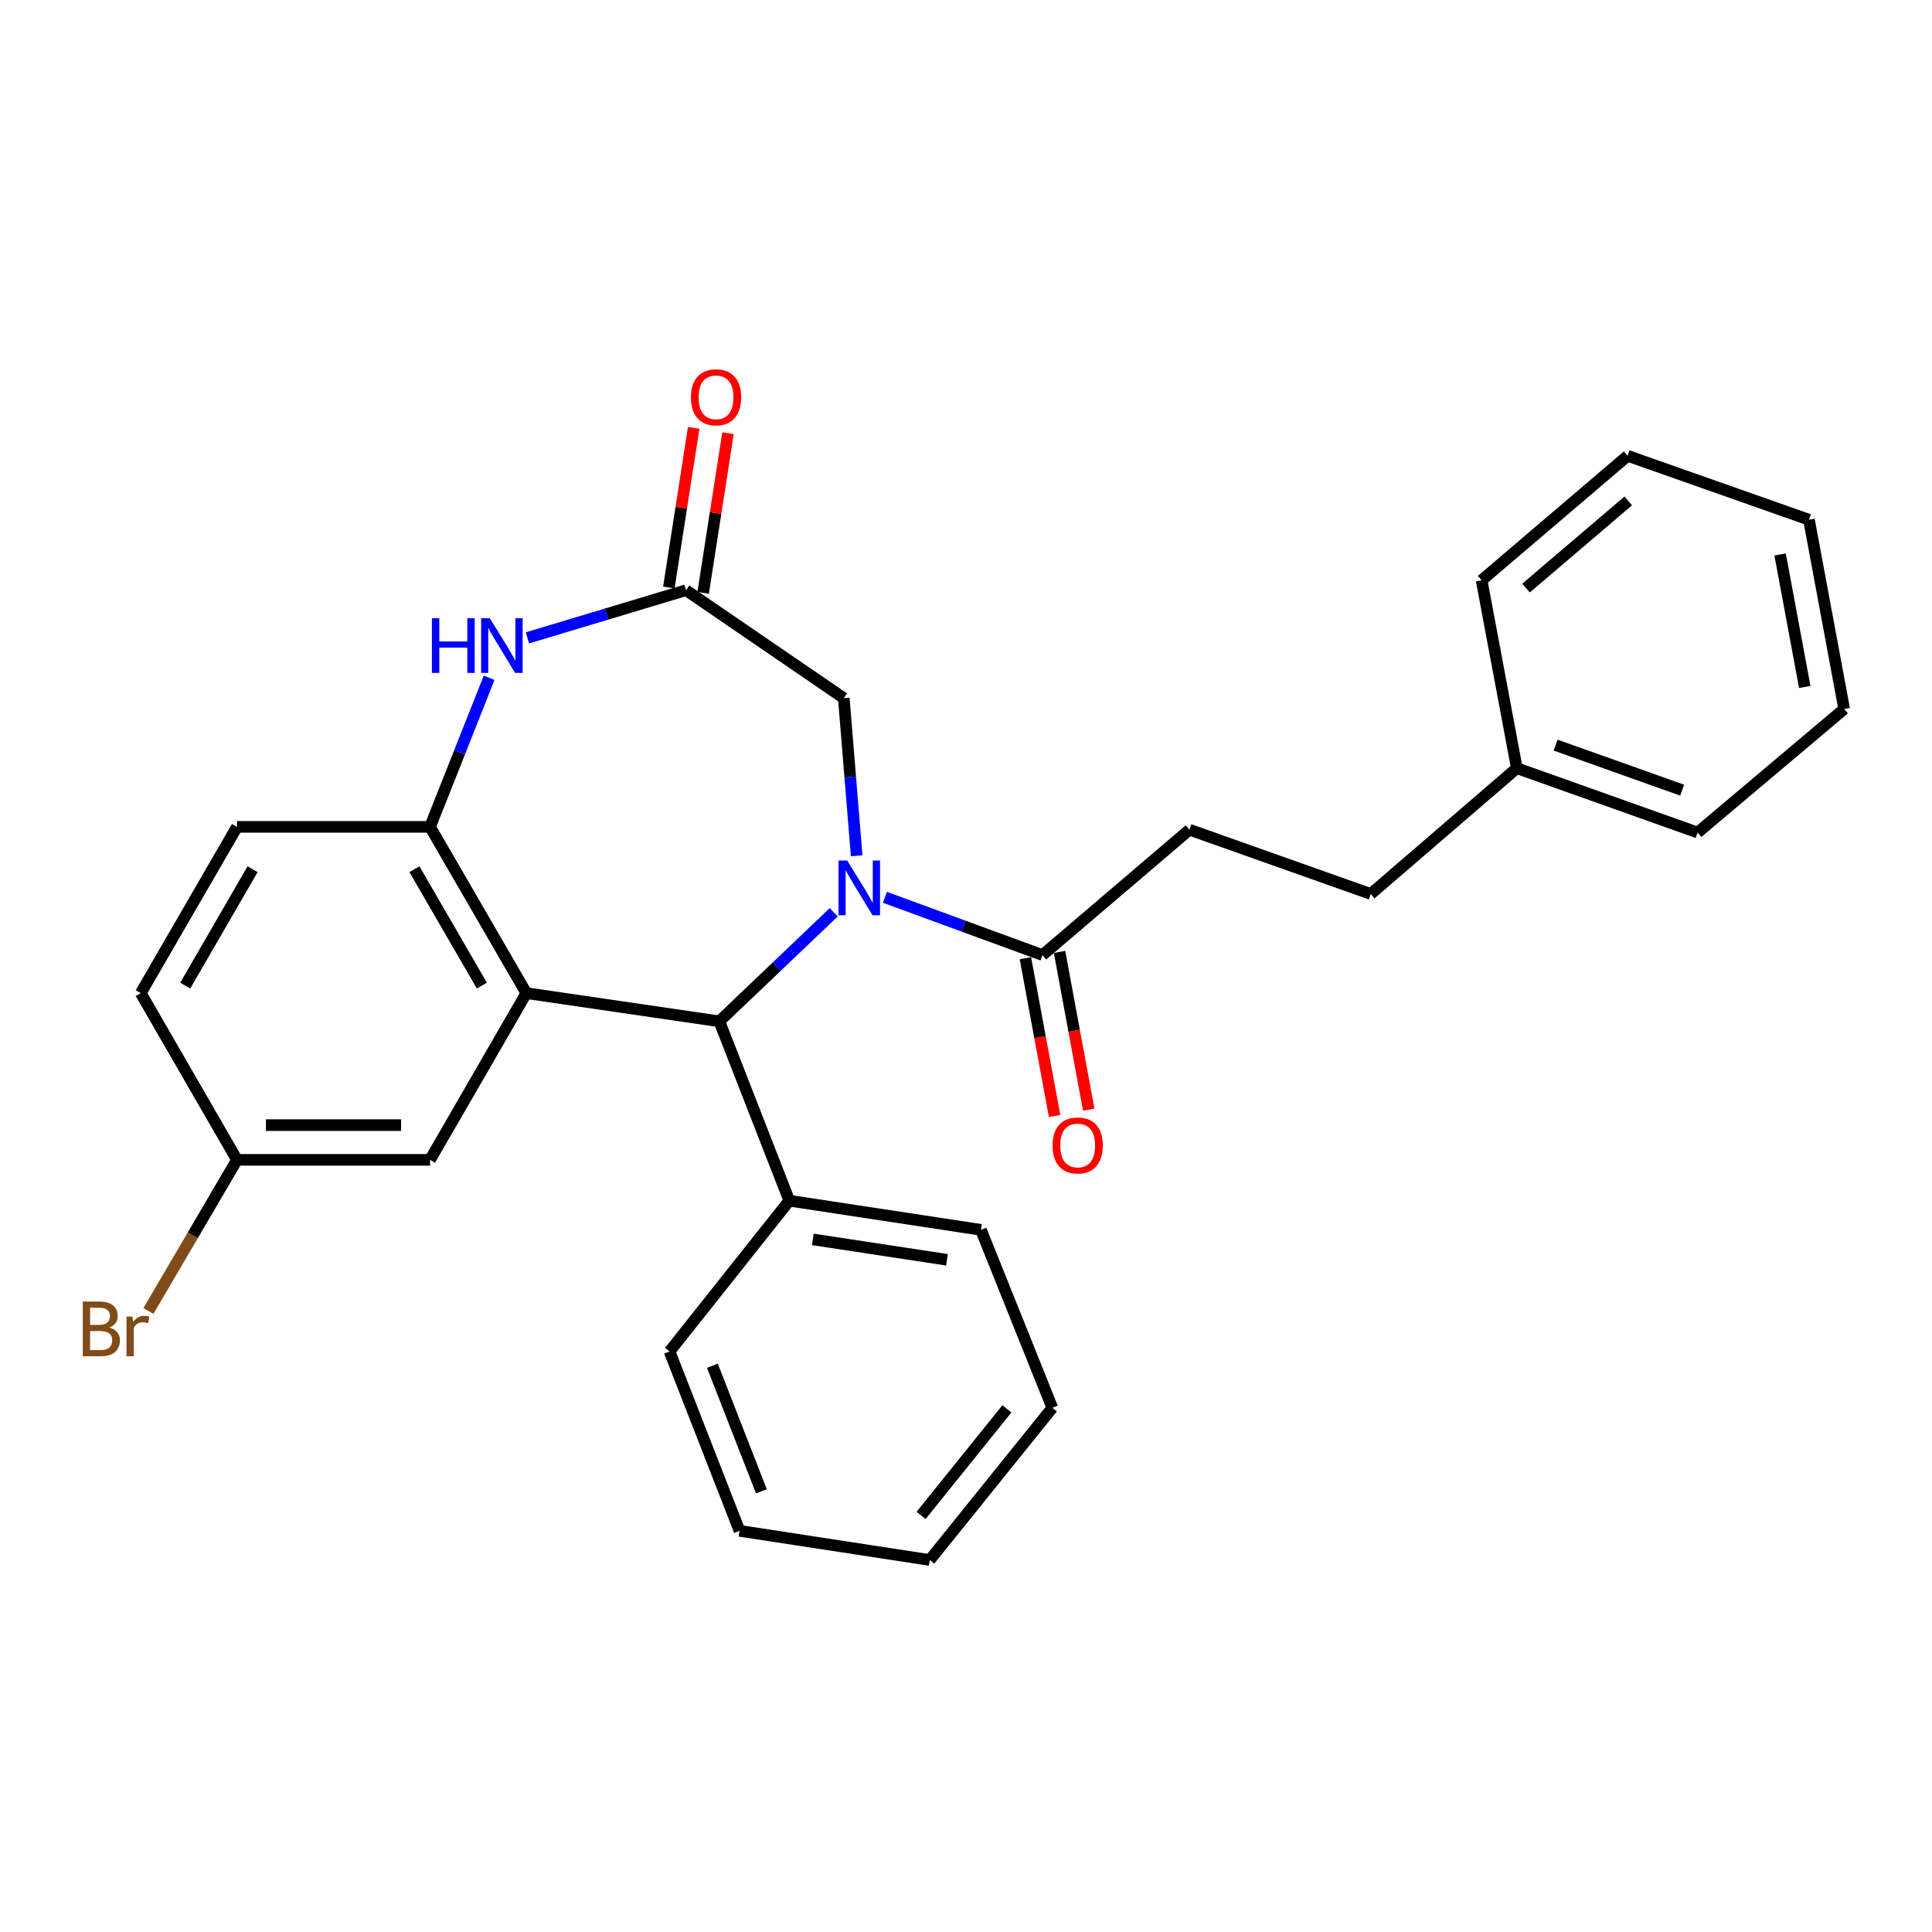 <?xml version='1.0' encoding='iso-8859-1'?>
<svg version='1.1' baseProfile='full'
              xmlns='http://www.w3.org/2000/svg'
                      xmlns:rdkit='http://www.rdkit.org/xml'
                      xmlns:xlink='http://www.w3.org/1999/xlink'
                  xml:space='preserve'
width='1000px' height='1000px' viewBox='0 0 1000 1000'>
<!-- END OF HEADER -->
<rect style='opacity:1.0;fill:#FFFFFF;stroke:none' width='1000' height='1000' x='0' y='0'> </rect>
<path class='bond-1' d='M 431.52,472.208 L 401.924,500.425' style='fill:none;fill-rule:evenodd;stroke:#0000FF;stroke-width:6px;stroke-linecap:butt;stroke-linejoin:miter;stroke-opacity:1' />
<path class='bond-1' d='M 401.924,500.425 L 372.329,528.642' style='fill:none;fill-rule:evenodd;stroke:#000000;stroke-width:6px;stroke-linecap:butt;stroke-linejoin:miter;stroke-opacity:1' />
<path class='bond-4' d='M 458.027,464.445 L 498.805,479.393' style='fill:none;fill-rule:evenodd;stroke:#0000FF;stroke-width:6px;stroke-linecap:butt;stroke-linejoin:miter;stroke-opacity:1' />
<path class='bond-4' d='M 498.805,479.393 L 539.583,494.342' style='fill:none;fill-rule:evenodd;stroke:#000000;stroke-width:6px;stroke-linecap:butt;stroke-linejoin:miter;stroke-opacity:1' />
<path class='bond-6' d='M 443.405,442.959 L 440.075,402.163' style='fill:none;fill-rule:evenodd;stroke:#0000FF;stroke-width:6px;stroke-linecap:butt;stroke-linejoin:miter;stroke-opacity:1' />
<path class='bond-6' d='M 440.075,402.163 L 436.744,361.367' style='fill:none;fill-rule:evenodd;stroke:#000000;stroke-width:6px;stroke-linecap:butt;stroke-linejoin:miter;stroke-opacity:1' />
<path class='bond-0' d='M 272.445,514.043 L 372.329,528.642' style='fill:none;fill-rule:evenodd;stroke:#000000;stroke-width:6px;stroke-linecap:butt;stroke-linejoin:miter;stroke-opacity:1' />
<path class='bond-2' d='M 272.445,514.043 L 222.588,427.989' style='fill:none;fill-rule:evenodd;stroke:#000000;stroke-width:6px;stroke-linecap:butt;stroke-linejoin:miter;stroke-opacity:1' />
<path class='bond-2' d='M 249.414,510.145 L 214.514,449.907' style='fill:none;fill-rule:evenodd;stroke:#000000;stroke-width:6px;stroke-linecap:butt;stroke-linejoin:miter;stroke-opacity:1' />
<path class='bond-7' d='M 272.445,514.043 L 222.588,600.336' style='fill:none;fill-rule:evenodd;stroke:#000000;stroke-width:6px;stroke-linecap:butt;stroke-linejoin:miter;stroke-opacity:1' />
<path class='bond-8' d='M 372.329,528.642 L 408.545,621.475' style='fill:none;fill-rule:evenodd;stroke:#000000;stroke-width:6px;stroke-linecap:butt;stroke-linejoin:miter;stroke-opacity:1' />
<path class='bond-12' d='M 222.588,427.989 L 122.664,427.989' style='fill:none;fill-rule:evenodd;stroke:#000000;stroke-width:6px;stroke-linecap:butt;stroke-linejoin:miter;stroke-opacity:1' />
<path class='bond-28' d='M 222.588,427.989 L 237.875,389.409' style='fill:none;fill-rule:evenodd;stroke:#000000;stroke-width:6px;stroke-linecap:butt;stroke-linejoin:miter;stroke-opacity:1' />
<path class='bond-28' d='M 237.875,389.409 L 253.163,350.83' style='fill:none;fill-rule:evenodd;stroke:#0000FF;stroke-width:6px;stroke-linecap:butt;stroke-linejoin:miter;stroke-opacity:1' />
<path class='bond-3' d='M 273.001,330.167 L 314.038,317.823' style='fill:none;fill-rule:evenodd;stroke:#0000FF;stroke-width:6px;stroke-linecap:butt;stroke-linejoin:miter;stroke-opacity:1' />
<path class='bond-3' d='M 314.038,317.823 L 355.074,305.478' style='fill:none;fill-rule:evenodd;stroke:#000000;stroke-width:6px;stroke-linecap:butt;stroke-linejoin:miter;stroke-opacity:1' />
<path class='bond-10' d='M 530.747,495.977 L 538.302,536.798' style='fill:none;fill-rule:evenodd;stroke:#000000;stroke-width:6px;stroke-linecap:butt;stroke-linejoin:miter;stroke-opacity:1' />
<path class='bond-10' d='M 538.302,536.798 L 545.856,577.619' style='fill:none;fill-rule:evenodd;stroke:#FF0000;stroke-width:6px;stroke-linecap:butt;stroke-linejoin:miter;stroke-opacity:1' />
<path class='bond-10' d='M 548.42,492.706 L 555.975,533.527' style='fill:none;fill-rule:evenodd;stroke:#000000;stroke-width:6px;stroke-linecap:butt;stroke-linejoin:miter;stroke-opacity:1' />
<path class='bond-10' d='M 555.975,533.527 L 563.53,574.349' style='fill:none;fill-rule:evenodd;stroke:#FF0000;stroke-width:6px;stroke-linecap:butt;stroke-linejoin:miter;stroke-opacity:1' />
<path class='bond-11' d='M 539.583,494.342 L 615.662,429.447' style='fill:none;fill-rule:evenodd;stroke:#000000;stroke-width:6px;stroke-linecap:butt;stroke-linejoin:miter;stroke-opacity:1' />
<path class='bond-5' d='M 355.074,305.478 L 436.744,361.367' style='fill:none;fill-rule:evenodd;stroke:#000000;stroke-width:6px;stroke-linecap:butt;stroke-linejoin:miter;stroke-opacity:1' />
<path class='bond-9' d='M 363.954,306.86 L 370.382,265.542' style='fill:none;fill-rule:evenodd;stroke:#000000;stroke-width:6px;stroke-linecap:butt;stroke-linejoin:miter;stroke-opacity:1' />
<path class='bond-9' d='M 370.382,265.542 L 376.811,224.225' style='fill:none;fill-rule:evenodd;stroke:#FF0000;stroke-width:6px;stroke-linecap:butt;stroke-linejoin:miter;stroke-opacity:1' />
<path class='bond-9' d='M 346.194,304.097 L 352.622,262.779' style='fill:none;fill-rule:evenodd;stroke:#000000;stroke-width:6px;stroke-linecap:butt;stroke-linejoin:miter;stroke-opacity:1' />
<path class='bond-9' d='M 352.622,262.779 L 359.051,221.461' style='fill:none;fill-rule:evenodd;stroke:#FF0000;stroke-width:6px;stroke-linecap:butt;stroke-linejoin:miter;stroke-opacity:1' />
<path class='bond-13' d='M 222.588,600.336 L 122.664,600.336' style='fill:none;fill-rule:evenodd;stroke:#000000;stroke-width:6px;stroke-linecap:butt;stroke-linejoin:miter;stroke-opacity:1' />
<path class='bond-13' d='M 207.599,582.363 L 137.653,582.363' style='fill:none;fill-rule:evenodd;stroke:#000000;stroke-width:6px;stroke-linecap:butt;stroke-linejoin:miter;stroke-opacity:1' />
<path class='bond-18' d='M 408.545,621.475 L 507.73,636.563' style='fill:none;fill-rule:evenodd;stroke:#000000;stroke-width:6px;stroke-linecap:butt;stroke-linejoin:miter;stroke-opacity:1' />
<path class='bond-18' d='M 420.72,641.508 L 490.149,652.069' style='fill:none;fill-rule:evenodd;stroke:#000000;stroke-width:6px;stroke-linecap:butt;stroke-linejoin:miter;stroke-opacity:1' />
<path class='bond-19' d='M 408.545,621.475 L 346.556,699.511' style='fill:none;fill-rule:evenodd;stroke:#000000;stroke-width:6px;stroke-linecap:butt;stroke-linejoin:miter;stroke-opacity:1' />
<path class='bond-14' d='M 615.662,429.447 L 709.504,462.728' style='fill:none;fill-rule:evenodd;stroke:#000000;stroke-width:6px;stroke-linecap:butt;stroke-linejoin:miter;stroke-opacity:1' />
<path class='bond-30' d='M 122.664,427.989 L 72.847,514.043' style='fill:none;fill-rule:evenodd;stroke:#000000;stroke-width:6px;stroke-linecap:butt;stroke-linejoin:miter;stroke-opacity:1' />
<path class='bond-30' d='M 130.747,449.902 L 95.875,510.14' style='fill:none;fill-rule:evenodd;stroke:#000000;stroke-width:6px;stroke-linecap:butt;stroke-linejoin:miter;stroke-opacity:1' />
<path class='bond-15' d='M 122.664,600.336 L 72.847,514.043' style='fill:none;fill-rule:evenodd;stroke:#000000;stroke-width:6px;stroke-linecap:butt;stroke-linejoin:miter;stroke-opacity:1' />
<path class='bond-16' d='M 122.664,600.336 L 99.746,639.44' style='fill:none;fill-rule:evenodd;stroke:#000000;stroke-width:6px;stroke-linecap:butt;stroke-linejoin:miter;stroke-opacity:1' />
<path class='bond-16' d='M 99.746,639.44 L 76.828,678.543' style='fill:none;fill-rule:evenodd;stroke:#7F4C19;stroke-width:6px;stroke-linecap:butt;stroke-linejoin:miter;stroke-opacity:1' />
<path class='bond-17' d='M 709.504,462.728 L 785.114,397.604' style='fill:none;fill-rule:evenodd;stroke:#000000;stroke-width:6px;stroke-linecap:butt;stroke-linejoin:miter;stroke-opacity:1' />
<path class='bond-20' d='M 785.114,397.604 L 878.687,430.915' style='fill:none;fill-rule:evenodd;stroke:#000000;stroke-width:6px;stroke-linecap:butt;stroke-linejoin:miter;stroke-opacity:1' />
<path class='bond-20' d='M 805.178,385.667 L 870.679,408.985' style='fill:none;fill-rule:evenodd;stroke:#000000;stroke-width:6px;stroke-linecap:butt;stroke-linejoin:miter;stroke-opacity:1' />
<path class='bond-21' d='M 785.114,397.604 L 766.88,300.366' style='fill:none;fill-rule:evenodd;stroke:#000000;stroke-width:6px;stroke-linecap:butt;stroke-linejoin:miter;stroke-opacity:1' />
<path class='bond-22' d='M 507.73,636.563 L 544.686,728.688' style='fill:none;fill-rule:evenodd;stroke:#000000;stroke-width:6px;stroke-linecap:butt;stroke-linejoin:miter;stroke-opacity:1' />
<path class='bond-23' d='M 346.556,699.511 L 382.783,792.355' style='fill:none;fill-rule:evenodd;stroke:#000000;stroke-width:6px;stroke-linecap:butt;stroke-linejoin:miter;stroke-opacity:1' />
<path class='bond-23' d='M 368.734,706.904 L 394.093,771.895' style='fill:none;fill-rule:evenodd;stroke:#000000;stroke-width:6px;stroke-linecap:butt;stroke-linejoin:miter;stroke-opacity:1' />
<path class='bond-25' d='M 878.687,430.915 L 954.545,366.968' style='fill:none;fill-rule:evenodd;stroke:#000000;stroke-width:6px;stroke-linecap:butt;stroke-linejoin:miter;stroke-opacity:1' />
<path class='bond-24' d='M 766.88,300.366 L 842.46,235.93' style='fill:none;fill-rule:evenodd;stroke:#000000;stroke-width:6px;stroke-linecap:butt;stroke-linejoin:miter;stroke-opacity:1' />
<path class='bond-24' d='M 789.878,304.378 L 842.784,259.273' style='fill:none;fill-rule:evenodd;stroke:#000000;stroke-width:6px;stroke-linecap:butt;stroke-linejoin:miter;stroke-opacity:1' />
<path class='bond-29' d='M 544.686,728.688 L 481.239,807.453' style='fill:none;fill-rule:evenodd;stroke:#000000;stroke-width:6px;stroke-linecap:butt;stroke-linejoin:miter;stroke-opacity:1' />
<path class='bond-29' d='M 521.172,729.228 L 476.759,784.363' style='fill:none;fill-rule:evenodd;stroke:#000000;stroke-width:6px;stroke-linecap:butt;stroke-linejoin:miter;stroke-opacity:1' />
<path class='bond-27' d='M 382.783,792.355 L 481.239,807.453' style='fill:none;fill-rule:evenodd;stroke:#000000;stroke-width:6px;stroke-linecap:butt;stroke-linejoin:miter;stroke-opacity:1' />
<path class='bond-26' d='M 842.46,235.93 L 936.312,269.002' style='fill:none;fill-rule:evenodd;stroke:#000000;stroke-width:6px;stroke-linecap:butt;stroke-linejoin:miter;stroke-opacity:1' />
<path class='bond-31' d='M 954.545,366.968 L 936.312,269.002' style='fill:none;fill-rule:evenodd;stroke:#000000;stroke-width:6px;stroke-linecap:butt;stroke-linejoin:miter;stroke-opacity:1' />
<path class='bond-31' d='M 934.14,355.562 L 921.377,286.986' style='fill:none;fill-rule:evenodd;stroke:#000000;stroke-width:6px;stroke-linecap:butt;stroke-linejoin:miter;stroke-opacity:1' />
<path  class='atom-0' d='M 438.502 445.423
L 447.782 460.423
Q 448.702 461.903, 450.182 464.583
Q 451.662 467.263, 451.742 467.423
L 451.742 445.423
L 455.502 445.423
L 455.502 473.743
L 451.622 473.743
L 441.662 457.343
Q 440.502 455.423, 439.262 453.223
Q 438.062 451.023, 437.702 450.343
L 437.702 473.743
L 434.022 473.743
L 434.022 445.423
L 438.502 445.423
' fill='#0000FF'/>
<path  class='atom-4' d='M 223.553 319.986
L 227.393 319.986
L 227.393 332.026
L 241.873 332.026
L 241.873 319.986
L 245.713 319.986
L 245.713 348.306
L 241.873 348.306
L 241.873 335.226
L 227.393 335.226
L 227.393 348.306
L 223.553 348.306
L 223.553 319.986
' fill='#0000FF'/>
<path  class='atom-4' d='M 253.513 319.986
L 262.793 334.986
Q 263.713 336.466, 265.193 339.146
Q 266.673 341.826, 266.753 341.986
L 266.753 319.986
L 270.513 319.986
L 270.513 348.306
L 266.633 348.306
L 256.673 331.906
Q 255.513 329.986, 254.273 327.786
Q 253.073 325.586, 252.713 324.906
L 252.713 348.306
L 249.033 348.306
L 249.033 319.986
L 253.513 319.986
' fill='#0000FF'/>
<path  class='atom-10' d='M 357.621 205.635
Q 357.621 198.835, 360.981 195.035
Q 364.341 191.235, 370.621 191.235
Q 376.901 191.235, 380.261 195.035
Q 383.621 198.835, 383.621 205.635
Q 383.621 212.515, 380.221 216.435
Q 376.821 220.315, 370.621 220.315
Q 364.381 220.315, 360.981 216.435
Q 357.621 212.555, 357.621 205.635
M 370.621 217.115
Q 374.941 217.115, 377.261 214.235
Q 379.621 211.315, 379.621 205.635
Q 379.621 200.075, 377.261 197.275
Q 374.941 194.435, 370.621 194.435
Q 366.301 194.435, 363.941 197.235
Q 361.621 200.035, 361.621 205.635
Q 361.621 211.355, 363.941 214.235
Q 366.301 217.115, 370.621 217.115
' fill='#FF0000'/>
<path  class='atom-11' d='M 544.807 592.887
Q 544.807 586.087, 548.167 582.287
Q 551.527 578.487, 557.807 578.487
Q 564.087 578.487, 567.447 582.287
Q 570.807 586.087, 570.807 592.887
Q 570.807 599.767, 567.407 603.687
Q 564.007 607.567, 557.807 607.567
Q 551.567 607.567, 548.167 603.687
Q 544.807 599.807, 544.807 592.887
M 557.807 604.367
Q 562.127 604.367, 564.447 601.487
Q 566.807 598.567, 566.807 592.887
Q 566.807 587.327, 564.447 584.527
Q 562.127 581.687, 557.807 581.687
Q 553.487 581.687, 551.127 584.487
Q 548.807 587.287, 548.807 592.887
Q 548.807 598.607, 551.127 601.487
Q 553.487 604.367, 557.807 604.367
' fill='#FF0000'/>
<path  class='atom-17' d='M 56.599 687.118
Q 59.319 687.878, 60.679 689.558
Q 62.08 691.198, 62.08 693.638
Q 62.08 697.558, 59.559 699.798
Q 57.08 701.998, 52.359 701.998
L 42.84 701.998
L 42.84 673.678
L 51.2 673.678
Q 56.039 673.678, 58.48 675.638
Q 60.919 677.598, 60.919 681.198
Q 60.919 685.478, 56.599 687.118
M 46.639 676.878
L 46.639 685.758
L 51.2 685.758
Q 53.999 685.758, 55.44 684.638
Q 56.919 683.478, 56.919 681.198
Q 56.919 676.878, 51.2 676.878
L 46.639 676.878
M 52.359 698.798
Q 55.12 698.798, 56.599 697.478
Q 58.08 696.158, 58.08 693.638
Q 58.08 691.318, 56.44 690.158
Q 54.84 688.958, 51.76 688.958
L 46.639 688.958
L 46.639 698.798
L 52.359 698.798
' fill='#7F4C19'/>
<path  class='atom-17' d='M 68.519 681.438
L 68.96 684.278
Q 71.12 681.078, 74.639 681.078
Q 75.76 681.078, 77.279 681.478
L 76.68 684.838
Q 74.96 684.438, 73.999 684.438
Q 72.32 684.438, 71.2 685.118
Q 70.12 685.758, 69.24 687.318
L 69.24 701.998
L 65.48 701.998
L 65.48 681.438
L 68.519 681.438
' fill='#7F4C19'/>
</svg>
